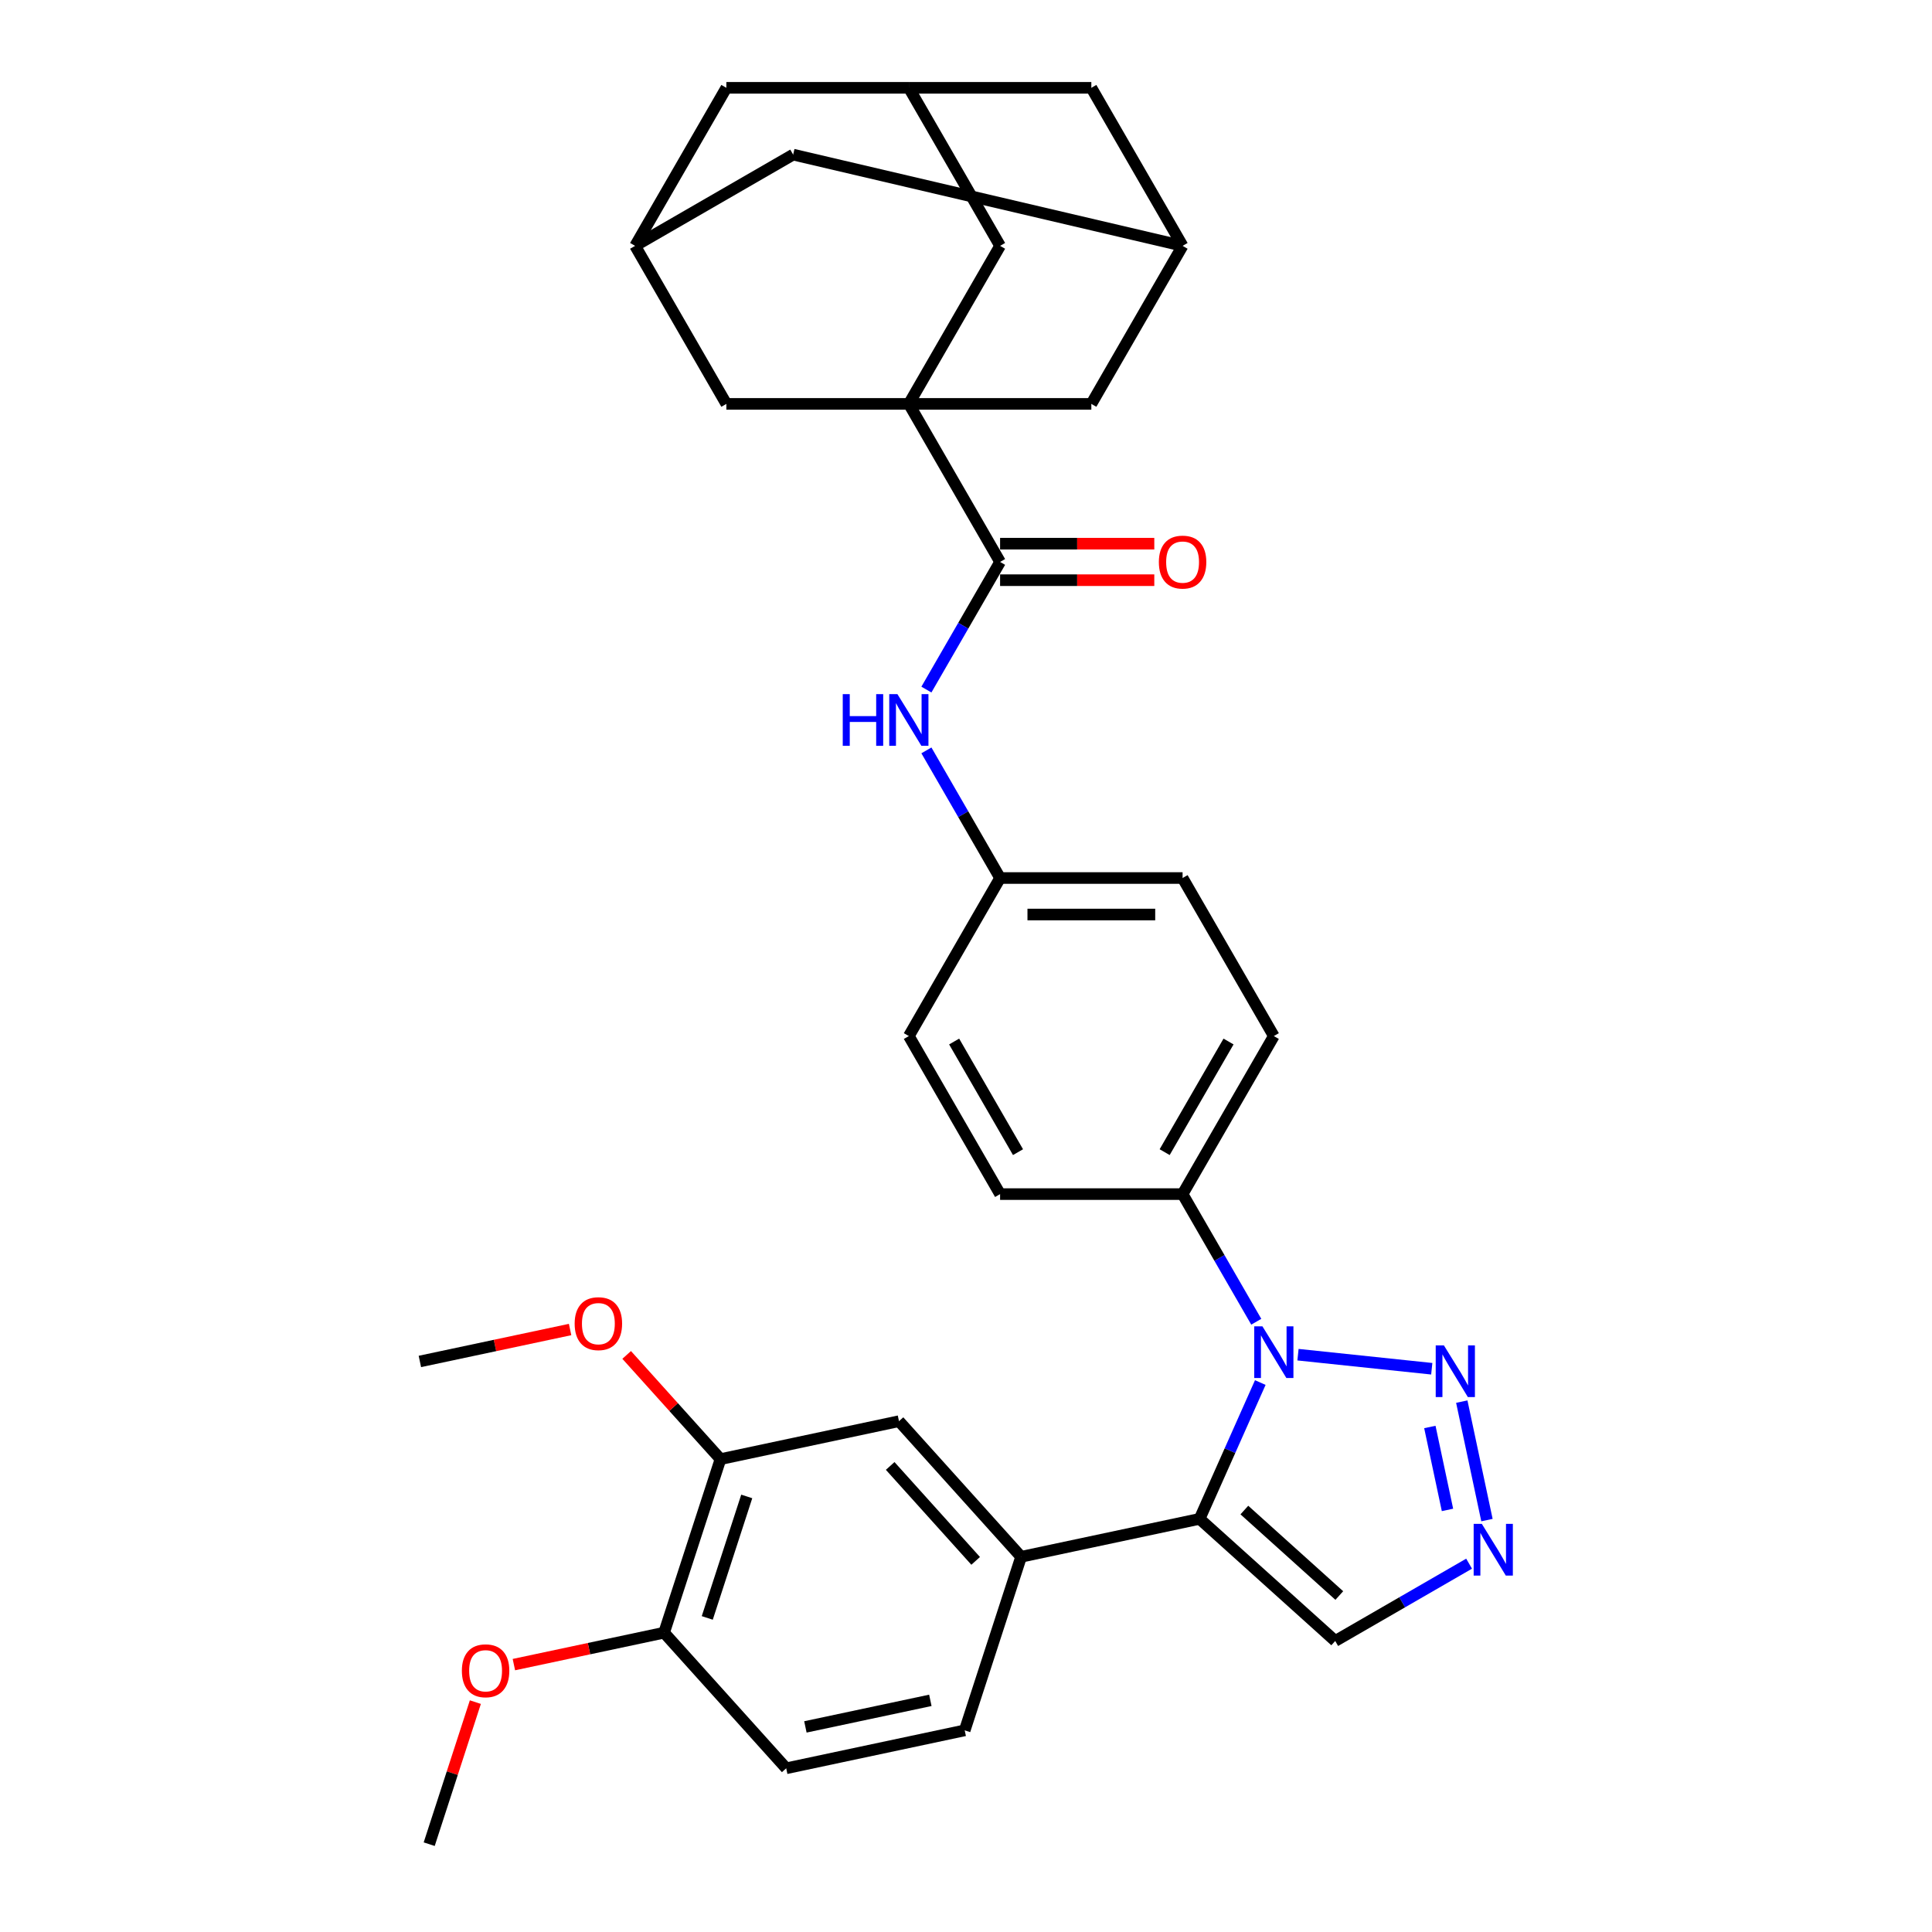 <?xml version='1.0' encoding='iso-8859-1'?>
<svg version='1.1' baseProfile='full'
              xmlns='http://www.w3.org/2000/svg'
                      xmlns:rdkit='http://www.rdkit.org/xml'
                      xmlns:xlink='http://www.w3.org/1999/xlink'
                  xml:space='preserve'
width='1000px' height='1000px' viewBox='0 0 1000 1000'>
<!-- END OF HEADER -->
<rect style='opacity:1.0;fill:#FFFFFF;stroke:none' width='1000' height='1000' x='0' y='0'> </rect>
<path class='bond-0' d='M 652.325,715.604 L 636.618,750.881' style='fill:none;fill-rule:evenodd;stroke:#0000FF;stroke-width:6px;stroke-linecap:butt;stroke-linejoin:miter;stroke-opacity:1' />
<path class='bond-0' d='M 636.618,750.881 L 620.912,786.158' style='fill:none;fill-rule:evenodd;stroke:#000000;stroke-width:6px;stroke-linecap:butt;stroke-linejoin:miter;stroke-opacity:1' />
<path class='bond-2' d='M 671.837,701.182 L 741.078,708.46' style='fill:none;fill-rule:evenodd;stroke:#0000FF;stroke-width:6px;stroke-linecap:butt;stroke-linejoin:miter;stroke-opacity:1' />
<path class='bond-8' d='M 650.246,684.131 L 631.174,651.099' style='fill:none;fill-rule:evenodd;stroke:#0000FF;stroke-width:6px;stroke-linecap:butt;stroke-linejoin:miter;stroke-opacity:1' />
<path class='bond-8' d='M 631.174,651.099 L 612.103,618.066' style='fill:none;fill-rule:evenodd;stroke:#000000;stroke-width:6px;stroke-linecap:butt;stroke-linejoin:miter;stroke-opacity:1' />
<path class='bond-5' d='M 620.912,786.158 L 528.52,805.796' style='fill:none;fill-rule:evenodd;stroke:#000000;stroke-width:6px;stroke-linecap:butt;stroke-linejoin:miter;stroke-opacity:1' />
<path class='bond-6' d='M 620.912,786.158 L 691.107,849.361' style='fill:none;fill-rule:evenodd;stroke:#000000;stroke-width:6px;stroke-linecap:butt;stroke-linejoin:miter;stroke-opacity:1' />
<path class='bond-6' d='M 644.082,781.599 L 693.218,825.842' style='fill:none;fill-rule:evenodd;stroke:#000000;stroke-width:6px;stroke-linecap:butt;stroke-linejoin:miter;stroke-opacity:1' />
<path class='bond-1' d='M 470.418,209.058 L 517.646,290.859' style='fill:none;fill-rule:evenodd;stroke:#000000;stroke-width:6px;stroke-linecap:butt;stroke-linejoin:miter;stroke-opacity:1' />
<path class='bond-10' d='M 470.418,209.058 L 517.646,127.256' style='fill:none;fill-rule:evenodd;stroke:#000000;stroke-width:6px;stroke-linecap:butt;stroke-linejoin:miter;stroke-opacity:1' />
<path class='bond-11' d='M 470.418,209.058 L 564.875,209.058' style='fill:none;fill-rule:evenodd;stroke:#000000;stroke-width:6px;stroke-linecap:butt;stroke-linejoin:miter;stroke-opacity:1' />
<path class='bond-12' d='M 470.418,209.058 L 375.962,209.058' style='fill:none;fill-rule:evenodd;stroke:#000000;stroke-width:6px;stroke-linecap:butt;stroke-linejoin:miter;stroke-opacity:1' />
<path class='bond-4' d='M 756.615,725.477 L 769.649,786.799' style='fill:none;fill-rule:evenodd;stroke:#0000FF;stroke-width:6px;stroke-linecap:butt;stroke-linejoin:miter;stroke-opacity:1' />
<path class='bond-4' d='M 740.091,738.603 L 749.215,781.528' style='fill:none;fill-rule:evenodd;stroke:#0000FF;stroke-width:6px;stroke-linecap:butt;stroke-linejoin:miter;stroke-opacity:1' />
<path class='bond-3' d='M 517.646,290.859 L 498.575,323.892' style='fill:none;fill-rule:evenodd;stroke:#000000;stroke-width:6px;stroke-linecap:butt;stroke-linejoin:miter;stroke-opacity:1' />
<path class='bond-3' d='M 498.575,323.892 L 479.504,356.925' style='fill:none;fill-rule:evenodd;stroke:#0000FF;stroke-width:6px;stroke-linecap:butt;stroke-linejoin:miter;stroke-opacity:1' />
<path class='bond-17' d='M 517.646,300.305 L 557.554,300.305' style='fill:none;fill-rule:evenodd;stroke:#000000;stroke-width:6px;stroke-linecap:butt;stroke-linejoin:miter;stroke-opacity:1' />
<path class='bond-17' d='M 557.554,300.305 L 597.462,300.305' style='fill:none;fill-rule:evenodd;stroke:#FF0000;stroke-width:6px;stroke-linecap:butt;stroke-linejoin:miter;stroke-opacity:1' />
<path class='bond-17' d='M 517.646,281.414 L 557.554,281.414' style='fill:none;fill-rule:evenodd;stroke:#000000;stroke-width:6px;stroke-linecap:butt;stroke-linejoin:miter;stroke-opacity:1' />
<path class='bond-17' d='M 557.554,281.414 L 597.462,281.414' style='fill:none;fill-rule:evenodd;stroke:#FF0000;stroke-width:6px;stroke-linecap:butt;stroke-linejoin:miter;stroke-opacity:1' />
<path class='bond-33' d='M 760.402,809.354 L 725.755,829.358' style='fill:none;fill-rule:evenodd;stroke:#0000FF;stroke-width:6px;stroke-linecap:butt;stroke-linejoin:miter;stroke-opacity:1' />
<path class='bond-33' d='M 725.755,829.358 L 691.107,849.361' style='fill:none;fill-rule:evenodd;stroke:#000000;stroke-width:6px;stroke-linecap:butt;stroke-linejoin:miter;stroke-opacity:1' />
<path class='bond-9' d='M 528.52,805.796 L 465.316,735.602' style='fill:none;fill-rule:evenodd;stroke:#000000;stroke-width:6px;stroke-linecap:butt;stroke-linejoin:miter;stroke-opacity:1' />
<path class='bond-9' d='M 505,807.908 L 460.758,758.772' style='fill:none;fill-rule:evenodd;stroke:#000000;stroke-width:6px;stroke-linecap:butt;stroke-linejoin:miter;stroke-opacity:1' />
<path class='bond-19' d='M 528.52,805.796 L 499.331,895.63' style='fill:none;fill-rule:evenodd;stroke:#000000;stroke-width:6px;stroke-linecap:butt;stroke-linejoin:miter;stroke-opacity:1' />
<path class='bond-7' d='M 479.504,388.397 L 498.575,421.43' style='fill:none;fill-rule:evenodd;stroke:#0000FF;stroke-width:6px;stroke-linecap:butt;stroke-linejoin:miter;stroke-opacity:1' />
<path class='bond-7' d='M 498.575,421.43 L 517.646,454.463' style='fill:none;fill-rule:evenodd;stroke:#000000;stroke-width:6px;stroke-linecap:butt;stroke-linejoin:miter;stroke-opacity:1' />
<path class='bond-24' d='M 612.103,618.066 L 659.331,536.264' style='fill:none;fill-rule:evenodd;stroke:#000000;stroke-width:6px;stroke-linecap:butt;stroke-linejoin:miter;stroke-opacity:1' />
<path class='bond-24' d='M 602.827,596.35 L 635.886,539.089' style='fill:none;fill-rule:evenodd;stroke:#000000;stroke-width:6px;stroke-linecap:butt;stroke-linejoin:miter;stroke-opacity:1' />
<path class='bond-25' d='M 612.103,618.066 L 517.646,618.066' style='fill:none;fill-rule:evenodd;stroke:#000000;stroke-width:6px;stroke-linecap:butt;stroke-linejoin:miter;stroke-opacity:1' />
<path class='bond-13' d='M 465.316,735.602 L 372.924,755.24' style='fill:none;fill-rule:evenodd;stroke:#000000;stroke-width:6px;stroke-linecap:butt;stroke-linejoin:miter;stroke-opacity:1' />
<path class='bond-16' d='M 517.646,127.256 L 470.418,45.455' style='fill:none;fill-rule:evenodd;stroke:#000000;stroke-width:6px;stroke-linecap:butt;stroke-linejoin:miter;stroke-opacity:1' />
<path class='bond-14' d='M 564.875,209.058 L 612.103,127.256' style='fill:none;fill-rule:evenodd;stroke:#000000;stroke-width:6px;stroke-linecap:butt;stroke-linejoin:miter;stroke-opacity:1' />
<path class='bond-15' d='M 375.962,209.058 L 328.734,127.256' style='fill:none;fill-rule:evenodd;stroke:#000000;stroke-width:6px;stroke-linecap:butt;stroke-linejoin:miter;stroke-opacity:1' />
<path class='bond-29' d='M 372.924,755.24 L 348.642,728.273' style='fill:none;fill-rule:evenodd;stroke:#000000;stroke-width:6px;stroke-linecap:butt;stroke-linejoin:miter;stroke-opacity:1' />
<path class='bond-29' d='M 348.642,728.273 L 324.361,701.306' style='fill:none;fill-rule:evenodd;stroke:#FF0000;stroke-width:6px;stroke-linecap:butt;stroke-linejoin:miter;stroke-opacity:1' />
<path class='bond-35' d='M 372.924,755.24 L 343.735,845.074' style='fill:none;fill-rule:evenodd;stroke:#000000;stroke-width:6px;stroke-linecap:butt;stroke-linejoin:miter;stroke-opacity:1' />
<path class='bond-35' d='M 386.512,774.553 L 366.08,837.436' style='fill:none;fill-rule:evenodd;stroke:#000000;stroke-width:6px;stroke-linecap:butt;stroke-linejoin:miter;stroke-opacity:1' />
<path class='bond-21' d='M 612.103,127.256 L 564.875,45.455' style='fill:none;fill-rule:evenodd;stroke:#000000;stroke-width:6px;stroke-linecap:butt;stroke-linejoin:miter;stroke-opacity:1' />
<path class='bond-36' d='M 612.103,127.256 L 410.535,80.028' style='fill:none;fill-rule:evenodd;stroke:#000000;stroke-width:6px;stroke-linecap:butt;stroke-linejoin:miter;stroke-opacity:1' />
<path class='bond-22' d='M 328.734,127.256 L 375.962,45.455' style='fill:none;fill-rule:evenodd;stroke:#000000;stroke-width:6px;stroke-linecap:butt;stroke-linejoin:miter;stroke-opacity:1' />
<path class='bond-23' d='M 328.734,127.256 L 410.535,80.028' style='fill:none;fill-rule:evenodd;stroke:#000000;stroke-width:6px;stroke-linecap:butt;stroke-linejoin:miter;stroke-opacity:1' />
<path class='bond-37' d='M 470.418,45.455 L 375.962,45.455' style='fill:none;fill-rule:evenodd;stroke:#000000;stroke-width:6px;stroke-linecap:butt;stroke-linejoin:miter;stroke-opacity:1' />
<path class='bond-38' d='M 470.418,45.455 L 564.875,45.455' style='fill:none;fill-rule:evenodd;stroke:#000000;stroke-width:6px;stroke-linecap:butt;stroke-linejoin:miter;stroke-opacity:1' />
<path class='bond-18' d='M 343.735,845.074 L 406.939,915.268' style='fill:none;fill-rule:evenodd;stroke:#000000;stroke-width:6px;stroke-linecap:butt;stroke-linejoin:miter;stroke-opacity:1' />
<path class='bond-30' d='M 343.735,845.074 L 304.859,853.337' style='fill:none;fill-rule:evenodd;stroke:#000000;stroke-width:6px;stroke-linecap:butt;stroke-linejoin:miter;stroke-opacity:1' />
<path class='bond-30' d='M 304.859,853.337 L 265.984,861.6' style='fill:none;fill-rule:evenodd;stroke:#FF0000;stroke-width:6px;stroke-linecap:butt;stroke-linejoin:miter;stroke-opacity:1' />
<path class='bond-20' d='M 499.331,895.63 L 406.939,915.268' style='fill:none;fill-rule:evenodd;stroke:#000000;stroke-width:6px;stroke-linecap:butt;stroke-linejoin:miter;stroke-opacity:1' />
<path class='bond-20' d='M 481.545,880.097 L 416.87,893.844' style='fill:none;fill-rule:evenodd;stroke:#000000;stroke-width:6px;stroke-linecap:butt;stroke-linejoin:miter;stroke-opacity:1' />
<path class='bond-28' d='M 659.331,536.264 L 612.103,454.463' style='fill:none;fill-rule:evenodd;stroke:#000000;stroke-width:6px;stroke-linecap:butt;stroke-linejoin:miter;stroke-opacity:1' />
<path class='bond-27' d='M 517.646,618.066 L 470.418,536.264' style='fill:none;fill-rule:evenodd;stroke:#000000;stroke-width:6px;stroke-linecap:butt;stroke-linejoin:miter;stroke-opacity:1' />
<path class='bond-27' d='M 526.922,596.35 L 493.863,539.089' style='fill:none;fill-rule:evenodd;stroke:#000000;stroke-width:6px;stroke-linecap:butt;stroke-linejoin:miter;stroke-opacity:1' />
<path class='bond-26' d='M 517.646,454.463 L 470.418,536.264' style='fill:none;fill-rule:evenodd;stroke:#000000;stroke-width:6px;stroke-linecap:butt;stroke-linejoin:miter;stroke-opacity:1' />
<path class='bond-34' d='M 517.646,454.463 L 612.103,454.463' style='fill:none;fill-rule:evenodd;stroke:#000000;stroke-width:6px;stroke-linecap:butt;stroke-linejoin:miter;stroke-opacity:1' />
<path class='bond-34' d='M 531.815,473.354 L 597.934,473.354' style='fill:none;fill-rule:evenodd;stroke:#000000;stroke-width:6px;stroke-linecap:butt;stroke-linejoin:miter;stroke-opacity:1' />
<path class='bond-31' d='M 295.079,688.157 L 256.204,696.421' style='fill:none;fill-rule:evenodd;stroke:#FF0000;stroke-width:6px;stroke-linecap:butt;stroke-linejoin:miter;stroke-opacity:1' />
<path class='bond-31' d='M 256.204,696.421 L 217.328,704.684' style='fill:none;fill-rule:evenodd;stroke:#000000;stroke-width:6px;stroke-linecap:butt;stroke-linejoin:miter;stroke-opacity:1' />
<path class='bond-32' d='M 246.046,881.015 L 234.1,917.78' style='fill:none;fill-rule:evenodd;stroke:#FF0000;stroke-width:6px;stroke-linecap:butt;stroke-linejoin:miter;stroke-opacity:1' />
<path class='bond-32' d='M 234.1,917.78 L 222.154,954.545' style='fill:none;fill-rule:evenodd;stroke:#000000;stroke-width:6px;stroke-linecap:butt;stroke-linejoin:miter;stroke-opacity:1' />
<path  class='atom-0' d='M 653.418 686.493
L 662.184 700.661
Q 663.053 702.059, 664.45 704.59
Q 665.848 707.122, 665.924 707.273
L 665.924 686.493
L 669.476 686.493
L 669.476 713.243
L 665.811 713.243
L 656.403 697.752
Q 655.307 695.938, 654.136 693.86
Q 653.002 691.782, 652.662 691.14
L 652.662 713.243
L 649.186 713.243
L 649.186 686.493
L 653.418 686.493
' fill='#0000FF'/>
<path  class='atom-3' d='M 747.357 696.366
L 756.122 710.534
Q 756.991 711.932, 758.389 714.464
Q 759.787 716.995, 759.863 717.146
L 759.863 696.366
L 763.414 696.366
L 763.414 723.116
L 759.75 723.116
L 750.342 707.625
Q 749.246 705.812, 748.075 703.734
Q 746.941 701.655, 746.601 701.013
L 746.601 723.116
L 743.125 723.116
L 743.125 696.366
L 747.357 696.366
' fill='#0000FF'/>
<path  class='atom-5' d='M 766.995 788.758
L 775.761 802.927
Q 776.63 804.325, 778.028 806.856
Q 779.426 809.387, 779.502 809.539
L 779.502 788.758
L 783.053 788.758
L 783.053 815.508
L 779.388 815.508
L 769.98 800.017
Q 768.885 798.204, 767.713 796.126
Q 766.58 794.048, 766.24 793.405
L 766.24 815.508
L 762.764 815.508
L 762.764 788.758
L 766.995 788.758
' fill='#0000FF'/>
<path  class='atom-8' d='M 436.206 359.286
L 439.833 359.286
L 439.833 370.659
L 453.51 370.659
L 453.51 359.286
L 457.138 359.286
L 457.138 386.036
L 453.51 386.036
L 453.51 373.681
L 439.833 373.681
L 439.833 386.036
L 436.206 386.036
L 436.206 359.286
' fill='#0000FF'/>
<path  class='atom-8' d='M 464.505 359.286
L 473.271 373.454
Q 474.14 374.852, 475.538 377.384
Q 476.936 379.915, 477.011 380.066
L 477.011 359.286
L 480.563 359.286
L 480.563 386.036
L 476.898 386.036
L 467.49 370.545
Q 466.394 368.732, 465.223 366.654
Q 464.09 364.576, 463.75 363.933
L 463.75 386.036
L 460.274 386.036
L 460.274 359.286
L 464.505 359.286
' fill='#0000FF'/>
<path  class='atom-18' d='M 599.823 290.935
Q 599.823 284.512, 602.997 280.923
Q 606.171 277.333, 612.103 277.333
Q 618.035 277.333, 621.208 280.923
Q 624.382 284.512, 624.382 290.935
Q 624.382 297.434, 621.171 301.136
Q 617.959 304.801, 612.103 304.801
Q 606.209 304.801, 602.997 301.136
Q 599.823 297.471, 599.823 290.935
M 612.103 301.779
Q 616.183 301.779, 618.375 299.058
Q 620.604 296.3, 620.604 290.935
Q 620.604 285.683, 618.375 283.038
Q 616.183 280.356, 612.103 280.356
Q 608.022 280.356, 605.793 283.001
Q 603.602 285.645, 603.602 290.935
Q 603.602 296.338, 605.793 299.058
Q 608.022 301.779, 612.103 301.779
' fill='#FF0000'/>
<path  class='atom-30' d='M 297.441 685.121
Q 297.441 678.698, 300.615 675.109
Q 303.788 671.519, 309.72 671.519
Q 315.652 671.519, 318.826 675.109
Q 322 678.698, 322 685.121
Q 322 691.62, 318.788 695.322
Q 315.576 698.987, 309.72 698.987
Q 303.826 698.987, 300.615 695.322
Q 297.441 691.657, 297.441 685.121
M 309.72 695.965
Q 313.801 695.965, 315.992 693.244
Q 318.221 690.486, 318.221 685.121
Q 318.221 679.869, 315.992 677.224
Q 313.801 674.542, 309.72 674.542
Q 305.64 674.542, 303.41 677.187
Q 301.219 679.831, 301.219 685.121
Q 301.219 690.524, 303.41 693.244
Q 305.64 695.965, 309.72 695.965
' fill='#FF0000'/>
<path  class='atom-31' d='M 239.064 864.788
Q 239.064 858.365, 242.237 854.775
Q 245.411 851.186, 251.343 851.186
Q 257.275 851.186, 260.449 854.775
Q 263.622 858.365, 263.622 864.788
Q 263.622 871.286, 260.411 874.989
Q 257.199 878.654, 251.343 878.654
Q 245.449 878.654, 242.237 874.989
Q 239.064 871.324, 239.064 864.788
M 251.343 875.631
Q 255.423 875.631, 257.615 872.911
Q 259.844 870.153, 259.844 864.788
Q 259.844 859.536, 257.615 856.891
Q 255.423 854.209, 251.343 854.209
Q 247.262 854.209, 245.033 856.853
Q 242.842 859.498, 242.842 864.788
Q 242.842 870.191, 245.033 872.911
Q 247.262 875.631, 251.343 875.631
' fill='#FF0000'/>
</svg>
